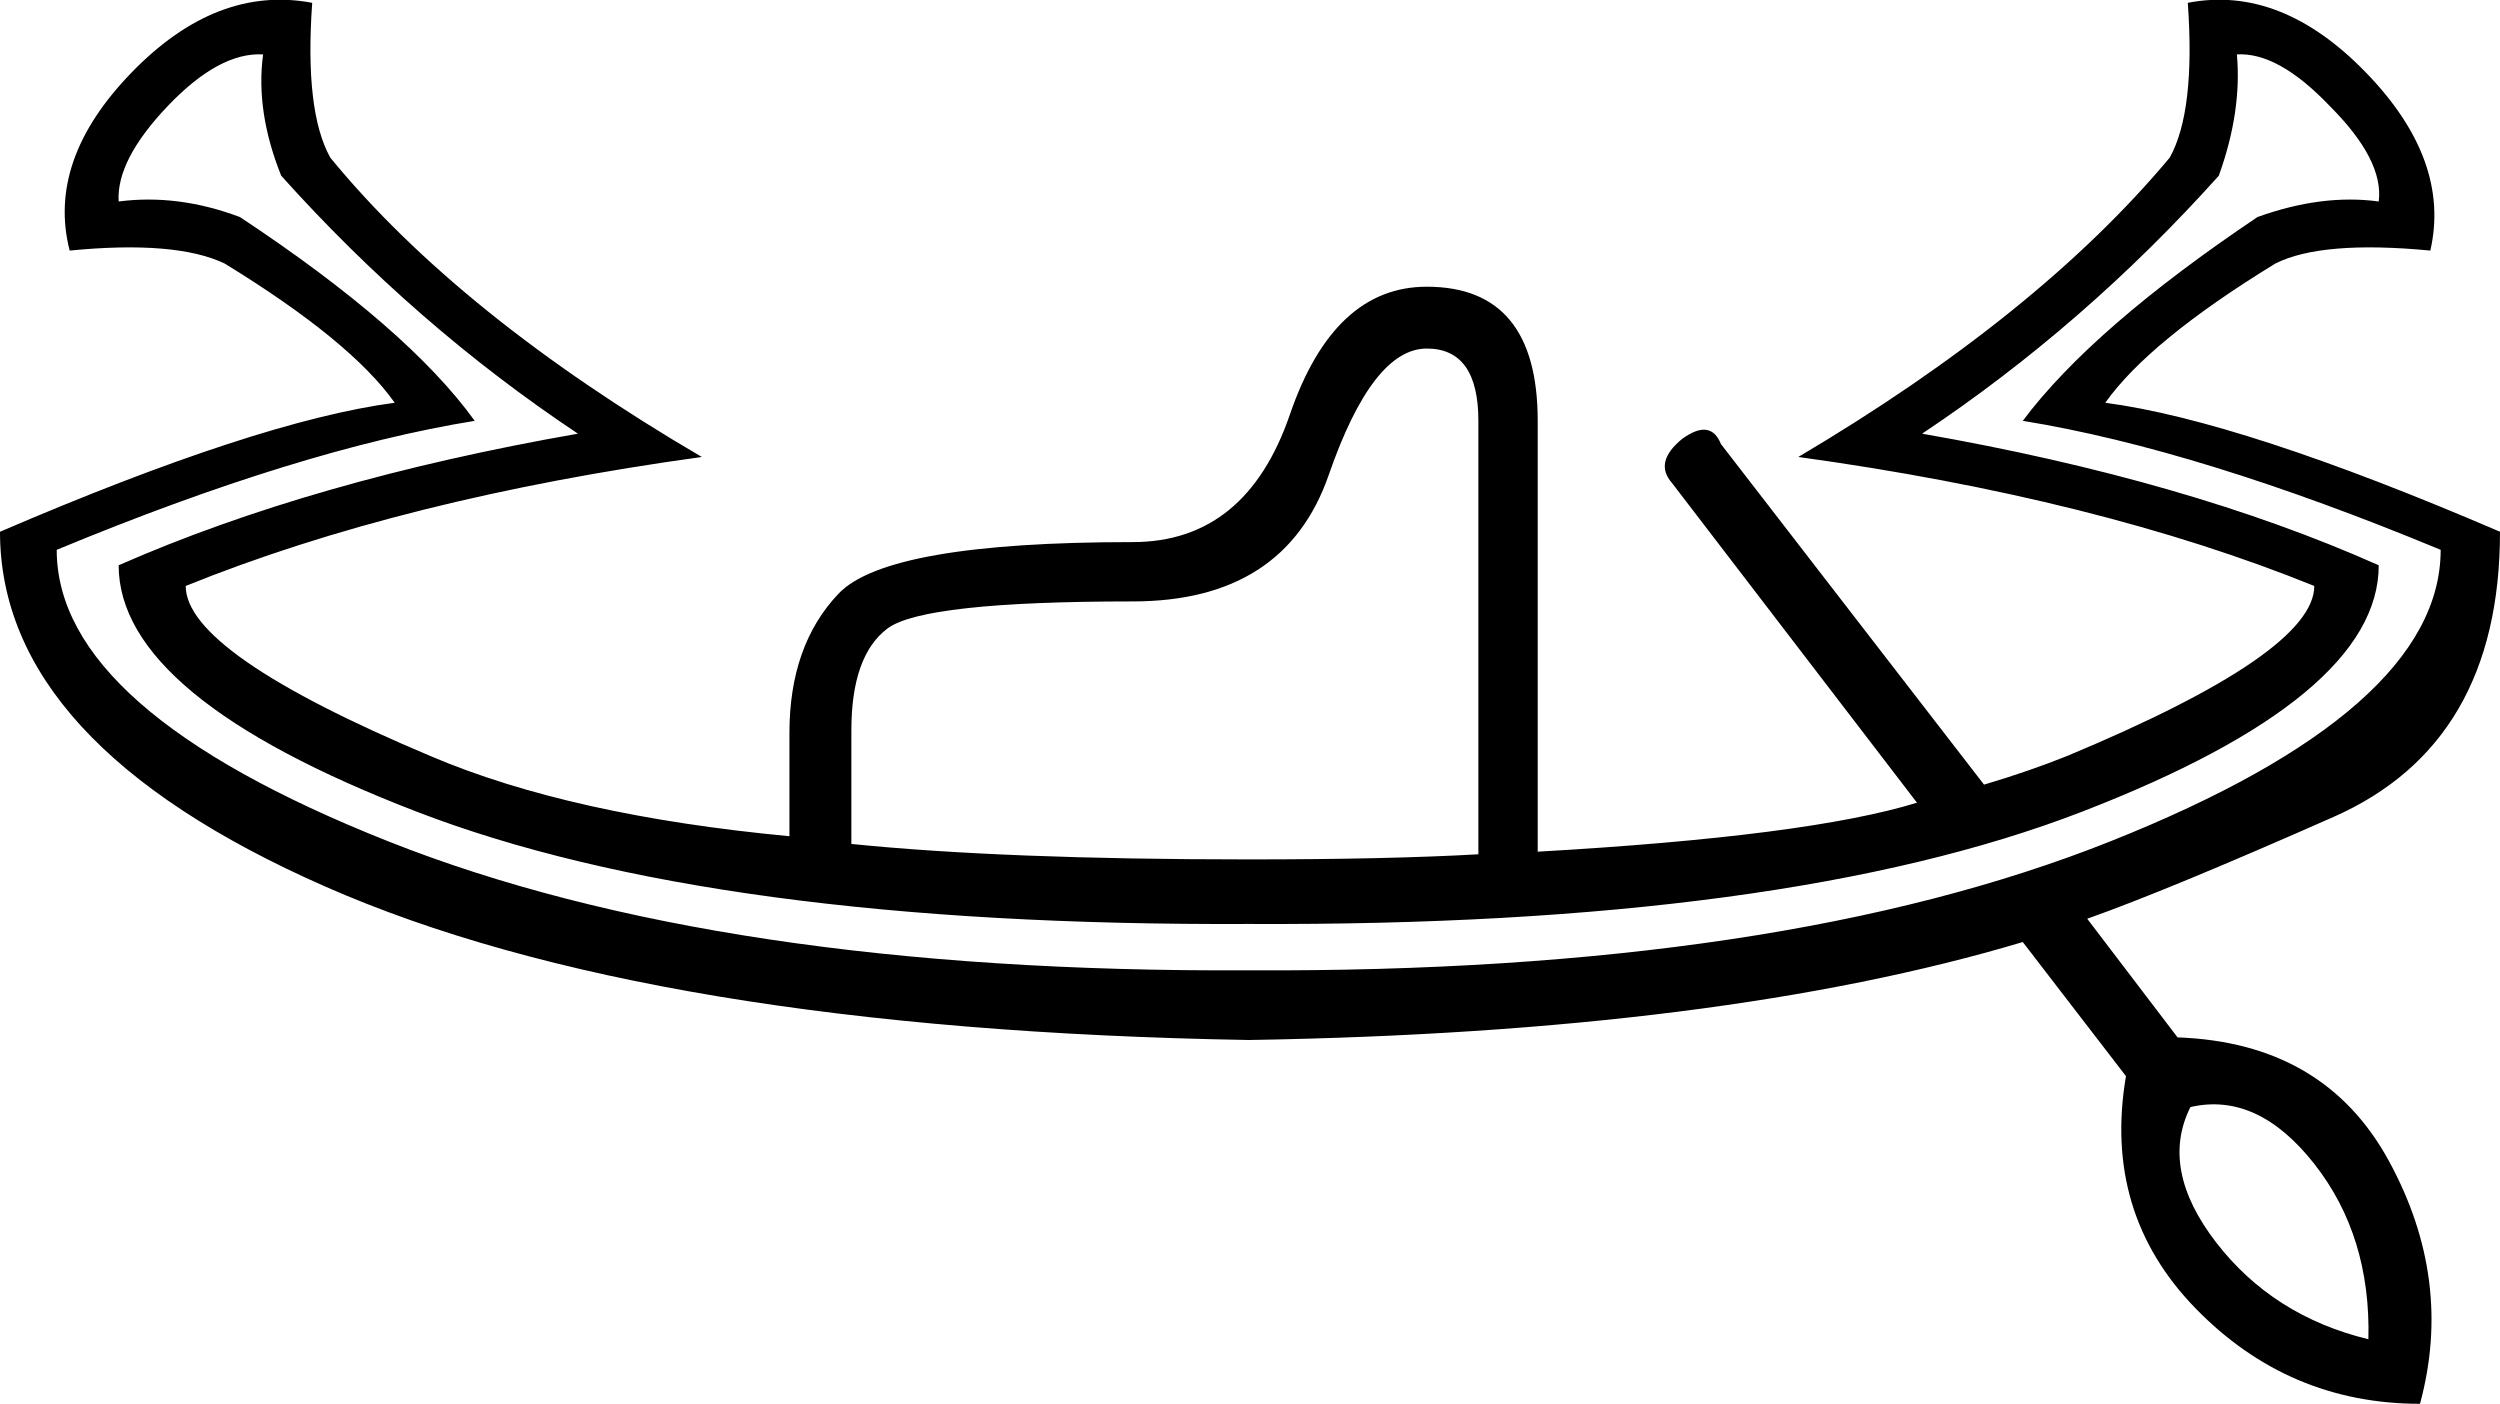 <?xml version='1.0' encoding ='UTF-8' standalone='yes'?>
<svg width='23.935' height='13.44' xmlns='http://www.w3.org/2000/svg' xmlns:xlink='http://www.w3.org/1999/xlink' xmlns:inkscape='http://www.inkscape.org/namespaces/inkscape'>
<path style='fill:#000000; stroke:none' d=' M 2.692 1.682  Q 2.445 1.065 2.519 0.521  Q 2.1 0.497 1.606 1.015  Q 1.112 1.534 1.136 1.929  Q 1.704 1.855 2.297 2.078  Q 3.903 3.14 4.545 4.029  Q 2.865 4.301 0.543 5.264  Q 0.543 6.795 3.717 8.055  Q 6.892 9.315 11.955 9.29  Q 17.044 9.315 20.205 8.055  Q 23.367 6.795 23.367 5.264  Q 21.045 4.301 19.366 4.029  Q 20.032 3.14 21.613 2.078  Q 22.231 1.855 22.774 1.929  Q 22.824 1.534 22.305 1.015  Q 21.811 0.497 21.416 0.521  Q 21.465 1.065 21.243 1.682  Q 19.958 3.115 18.402 4.152  Q 20.946 4.597 22.774 5.412  Q 22.774 6.672 19.934 7.771  Q 17.093 8.87 11.955 8.846  Q 6.842 8.87 3.989 7.771  Q 1.136 6.672 1.136 5.412  Q 2.989 4.597 5.533 4.152  Q 3.977 3.115 2.692 1.682  Z  M 11.955 8.228  Q 13.289 8.228 14.154 8.179  L 14.154 4.029  Q 14.154 3.337 13.66 3.337  Q 13.141 3.337 12.721 4.548  Q 12.301 5.758 10.844 5.758  Q 8.843 5.758 8.497 6.017  Q 8.151 6.277 8.151 6.993  L 8.151 8.08  Q 9.609 8.228 11.955 8.228  Z  M 20.971 10.599  Q 20.675 11.192 21.218 11.896  Q 21.762 12.6 22.675 12.822  Q 22.7 11.834 22.157 11.143  Q 21.613 10.451 20.971 10.599  Z  M 11.955 9.957  Q 6.225 9.858 3.112 8.487  Q 0 7.117 0 5.091  Q 2.47 4.029 3.779 3.856  Q 3.359 3.263 2.149 2.522  Q 1.68 2.3 0.667 2.399  Q 0.445 1.534 1.26 0.694  Q 2.075 -0.146 2.989 0.027  Q 2.915 1.065 3.162 1.509  Q 4.397 3.016 6.719 4.375  Q 3.853 4.77 1.778 5.61  Q 1.778 6.252 4.125 7.24  Q 5.459 7.808 7.558 8.006  L 7.558 7.018  Q 7.558 6.178 8.028 5.684  Q 8.497 5.19 10.844 5.19  Q 11.931 5.19 12.35 3.967  Q 12.77 2.745 13.66 2.745  Q 14.722 2.745 14.722 4.029  L 14.722 8.154  Q 17.315 8.006 18.353 7.685  L 16.006 4.622  Q 15.833 4.424 16.105 4.202  Q 16.377 4.004 16.476 4.251  L 18.995 7.512  Q 19.415 7.388 19.785 7.24  Q 22.157 6.252 22.157 5.61  Q 20.082 4.77 17.217 4.375  Q 19.514 3.016 20.773 1.509  Q 21.02 1.065 20.946 0.027  Q 21.836 -0.146 22.651 0.694  Q 23.466 1.534 23.268 2.399  Q 22.231 2.3 21.786 2.522  Q 20.576 3.263 20.156 3.856  Q 21.465 4.029 23.935 5.091  Q 23.935 7.117 22.342 7.821  Q 20.749 8.525 19.983 8.796  L 20.848 9.932  Q 22.256 9.982 22.873 11.118  Q 23.491 12.254 23.169 13.44  Q 21.91 13.44 21.02 12.526  Q 20.131 11.612 20.354 10.303  L 19.366 9.019  Q 16.476 9.883 11.955 9.957  Z '/></svg>
